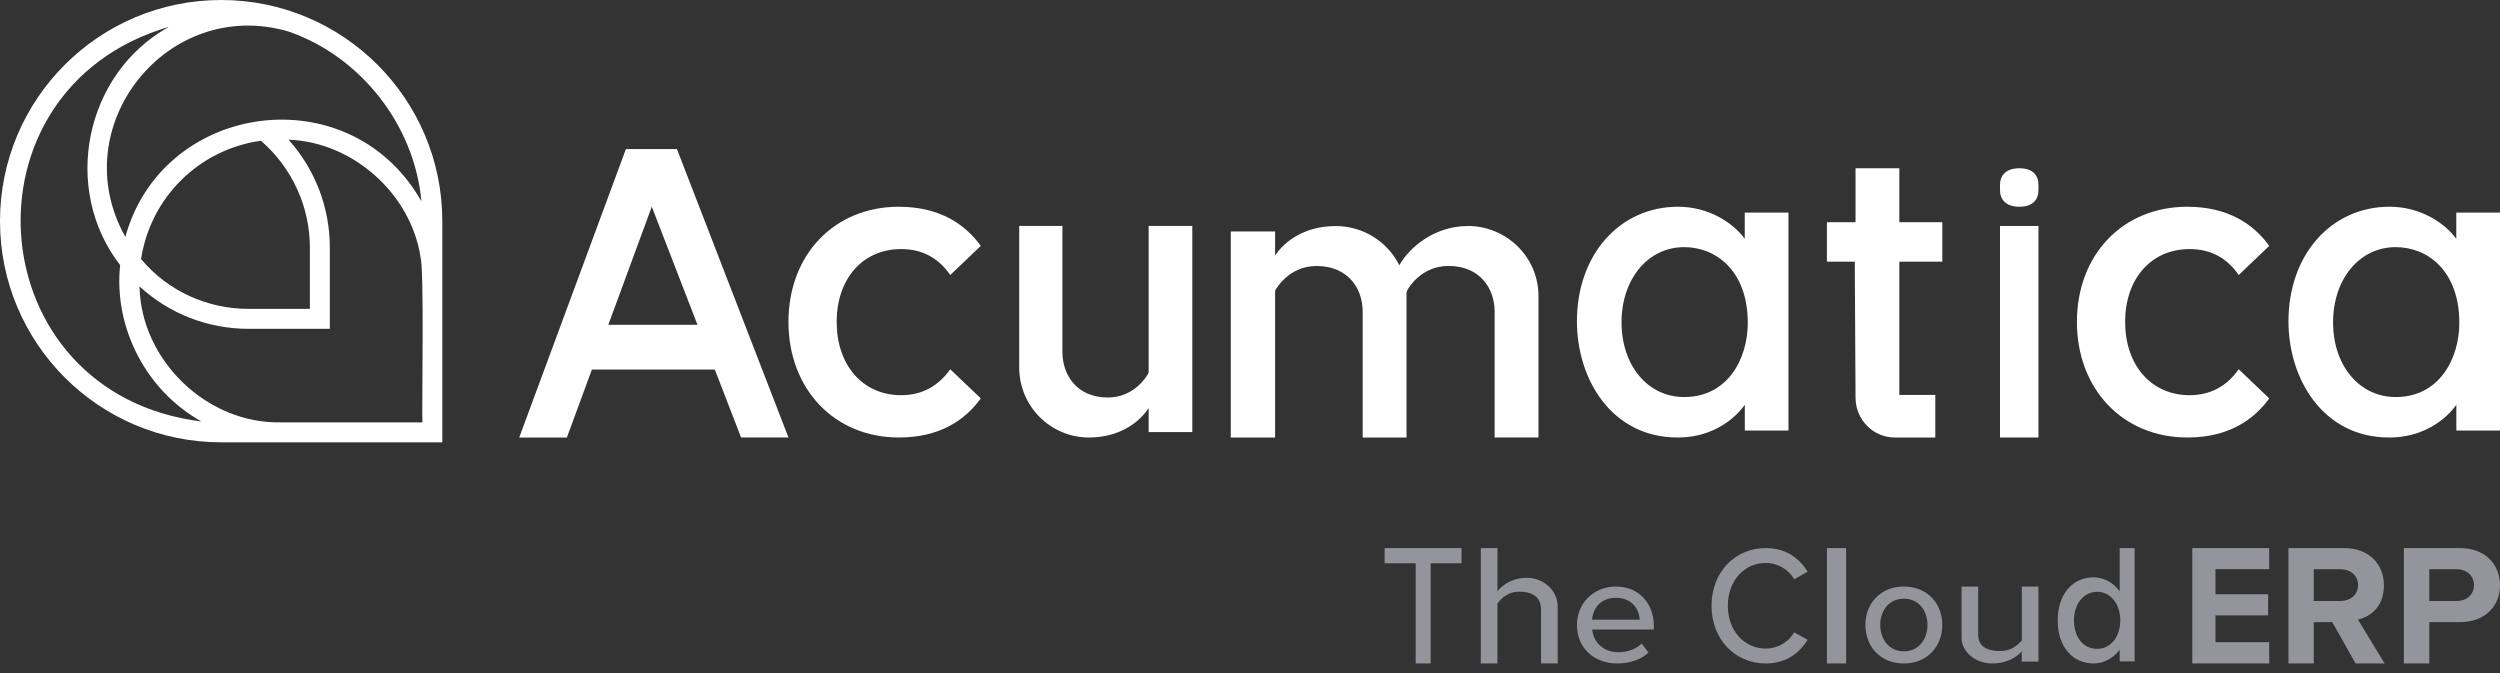 <?xml version="1.0" encoding="UTF-8"?> <svg xmlns="http://www.w3.org/2000/svg" width="130" height="35" viewBox="0 0 130 35" fill="none"><rect x="0" y="0" width="130" height="35" fill="#333333" stroke="none"/><path d="M35.2 7.75L41 22.748H38.535L37.192 19.271L37.171 19.217H30.779L29.478 22.75H27L32.547 7.752H35.203L35.2 7.75ZM36.27 16.891L33.987 10.99L33.893 10.746L31.681 16.756L31.633 16.891H36.27Z" fill="white"></path><path d="M62 22.465V11.75H59.73V19.363L59.699 19.442C59.667 19.491 59.023 20.67 57.612 20.67C55.977 20.67 55.245 19.48 55.245 18.301V11.75H53V19.115C53 21.123 54.624 22.75 56.628 22.75C58.205 22.75 59.245 21.966 59.73 21.215V22.468H62V22.465Z" fill="white"></path><path d="M46.748 10.752C48.908 10.752 50.219 11.7 51 12.787L49.413 14.301C48.794 13.401 47.943 12.952 46.862 12.952C44.84 12.952 43.507 14.514 43.507 16.74C43.507 18.967 44.84 20.55 46.862 20.55C47.943 20.55 48.794 20.078 49.413 19.202L51 20.716C50.219 21.805 48.908 22.75 46.748 22.75C43.37 22.75 41 20.217 41 16.738C41 13.259 43.367 10.75 46.748 10.75V10.752Z" fill="white"></path><path d="M106 11.75H104V22.75H106V11.75Z" fill="white"></path><path d="M104 9.88V9.62C104 9.117 104.31 8.75 105.008 8.75C105.707 8.75 106 9.117 106 9.62V9.88C106 10.383 105.706 10.75 105.008 10.75C104.311 10.75 104 10.383 104 9.88Z" fill="white"></path><path d="M98.762 8.75H96.488V11.554H95V13.608H96.449L96.488 20.675C96.488 21.822 97.401 22.75 98.529 22.75H100.636V20.537H98.765V13.608H101V11.554H98.765V8.75H98.762Z" fill="white"></path><path d="M90.727 11.055V12.418C90.121 11.585 88.85 10.75 87.26 10.75C84.211 10.75 82 13.256 82 16.708C82 19.711 83.798 22.75 87.236 22.75C89.658 22.75 90.73 21.044 90.73 21.044V22.388H93V11.055H90.73H90.727ZM87.576 20.646C85.689 20.646 84.32 19.014 84.32 16.763C84.32 14.512 85.689 12.851 87.576 12.851C89.222 12.851 90.884 14.069 90.884 16.789C90.884 18.648 89.849 20.646 87.576 20.646Z" fill="white"></path><path d="M127.727 11.055V12.418C127.121 11.585 125.85 10.75 124.26 10.75C121.211 10.75 119 13.256 119 16.708C119 19.711 120.798 22.75 124.235 22.75C126.658 22.75 127.73 21.044 127.73 21.044V22.388H130V11.055H127.73H127.727ZM124.576 20.646C122.689 20.646 121.32 19.014 121.32 16.763C121.32 14.512 122.689 12.851 124.576 12.851C126.222 12.851 127.884 14.069 127.884 16.789C127.884 18.648 126.849 20.646 124.576 20.646Z" fill="white"></path><path d="M113.748 10.752C115.908 10.752 117.219 11.7 118 12.787L116.413 14.301C115.794 13.401 114.943 12.952 113.862 12.952C111.84 12.952 110.507 14.514 110.507 16.74C110.507 18.967 111.84 20.55 113.862 20.55C114.943 20.55 115.794 20.078 116.413 19.202L118 20.716C117.219 21.805 115.908 22.75 113.748 22.75C110.37 22.75 108 20.217 108 16.738C108 13.259 110.367 10.75 113.748 10.75V10.752Z" fill="white"></path><path d="M76.316 11.755C74.64 11.755 73.318 12.81 72.764 13.794C72.165 12.586 70.909 11.755 69.455 11.755C67.854 11.755 66.798 12.539 66.305 13.289V12.037H64V22.75H66.305V15.138L66.337 15.06C66.369 15.01 67.023 13.832 68.456 13.832C70.116 13.832 70.859 15.021 70.859 16.2V22.75H73.139V15.387C73.139 15.34 73.139 15.293 73.134 15.246L73.166 15.136L73.198 15.057C73.23 15.008 73.884 13.829 75.317 13.829C76.977 13.829 77.72 15.019 77.72 16.198V22.748H80V15.384C80 13.377 78.351 11.75 76.316 11.75V11.755Z" fill="white"></path><path d="M73.615 34.5V29.291H72V28.5H76V29.291H74.394V34.5H73.615Z" fill="#94949B"></path><path d="M84.029 30.502C85.246 30.502 86 31.393 86 32.561V32.735H82.796C82.855 33.383 83.359 33.918 84.171 33.918C84.598 33.918 85.069 33.759 85.37 33.467L85.723 33.933C85.321 34.303 84.751 34.5 84.097 34.5C82.889 34.5 82 33.696 82 32.496C82 31.391 82.848 30.5 84.029 30.5V30.502ZM82.787 32.223H85.262C85.246 31.717 84.884 31.086 84.029 31.086C83.174 31.086 82.83 31.702 82.787 32.223Z" fill="#94949B"></path><path d="M89 31.5C89 29.718 90.253 28.5 91.817 28.5C92.895 28.5 93.571 29.048 94 29.727L93.3 30.119C93.012 29.631 92.467 29.274 91.817 29.274C90.706 29.274 89.848 30.196 89.848 31.5C89.848 32.804 90.706 33.725 91.817 33.725C92.469 33.725 93.012 33.369 93.3 32.881L94 33.273C93.562 33.952 92.895 34.5 91.817 34.5C90.253 34.5 89 33.282 89 31.5Z" fill="#94949B"></path><path d="M95 34.5V28.5H96V34.5H95Z" fill="#94949B"></path><path d="M97 32.496C97 31.399 97.769 30.5 99 30.5C100.231 30.5 101 31.399 101 32.496C101 33.592 100.237 34.5 99 34.5C97.763 34.5 97 33.6 97 32.496ZM100.229 32.496C100.229 31.778 99.793 31.131 99 31.131C98.207 31.131 97.771 31.778 97.771 32.496C97.771 33.213 98.213 33.869 99 33.869C99.787 33.869 100.229 33.222 100.229 32.496Z" fill="#94949B"></path><path d="M105.131 34.403V33.869C105.131 33.869 104.649 34.5 103.603 34.5C102.719 34.5 102 33.898 102 33.152V30.502H102.866V33.014C102.866 33.659 103.405 33.854 104 33.854C104.539 33.854 104.874 33.596 105.134 33.304V30.5H106V34.403H105.134H105.131Z" fill="#94949B"></path><path d="M114 34.498V28.5H118V29.597H115.205V30.902H117.941V31.999H115.205V33.393H118V34.5H114V34.498Z" fill="#94949B"></path><path d="M122.49 34.5L121.278 32.35H120.314V34.5H119V28.5H121.889C123.175 28.5 123.963 29.318 123.963 30.435C123.963 31.552 123.277 32.063 122.612 32.215L124 34.5H122.49ZM121.692 29.598H120.314V31.253H121.692C122.219 31.253 122.619 30.929 122.619 30.425C122.619 29.921 122.222 29.598 121.692 29.598Z" fill="#94949B"></path><path d="M125 34.5V28.5H127.91C129.264 28.5 130 29.381 130 30.435C130 31.489 129.254 32.35 127.91 32.35H126.324V34.5H125ZM127.733 29.598H126.324V31.253H127.733C128.256 31.253 128.646 30.929 128.646 30.425C128.646 29.921 128.253 29.598 127.733 29.598Z" fill="#94949B"></path><path d="M77.869 28.5V30.748C77.869 30.748 78.35 30.046 79.397 30.046C80.281 30.046 81 30.717 81 31.547V34.498H80.134V31.701C80.134 30.983 79.595 30.765 79 30.765C78.461 30.765 78.126 31.052 77.866 31.378V34.5H77V28.5H77.866H77.869Z" fill="#94949B"></path><path d="M110.223 28.502V30.746C109.888 30.287 109.395 30.021 108.861 30.021C107.775 30.021 107 30.896 107 32.265C107 33.635 107.777 34.5 108.861 34.5C109.414 34.5 109.913 34.209 110.223 33.784V34.393H111V28.5H110.223V28.502ZM109.051 33.739C108.283 33.739 107.846 33.076 107.846 32.256C107.846 31.436 108.329 30.773 109.051 30.773C109.772 30.773 110.255 31.436 110.255 32.256C110.255 33.076 109.788 33.739 109.051 33.739Z" fill="#94949B"></path><path d="M11.5 0C8.326 0 5.449 1.287 3.368 3.368C1.287 5.449 0 8.323 0 11.5C0 17.851 5.149 23 11.5 23H23V11.5C23 5.149 17.851 0 11.5 0ZM15.006 1.64C18.774 2.945 21.551 6.516 21.913 10.46C21.816 10.292 21.71 10.133 21.607 9.966C17.681 3.982 8.396 5.463 6.519 12.32C3.295 6.586 8.696 -0.209 15.006 1.64ZM16.114 12.878V16.061H12.931C10.783 16.067 8.72 15.13 7.336 13.472C7.829 10.257 10.348 7.771 13.569 7.318C15.18 8.717 16.114 10.736 16.114 12.875V12.878ZM8.784 1.396C4.402 3.824 3.18 9.828 6.248 13.787C5.901 17.043 7.609 20.323 10.474 21.916C-1.14 20.49 -2.331 4.641 8.787 1.396H8.784ZM21.963 21.963H14.604C10.762 22.045 7.324 18.733 7.256 14.895C8.811 16.32 10.809 17.099 12.931 17.099H17.151V12.878C17.151 10.78 16.381 8.796 15.003 7.265C18.348 7.377 21.369 10.078 21.869 13.378C22.062 14.069 21.933 21.096 21.965 21.963H21.963Z" fill="white"></path></svg> 